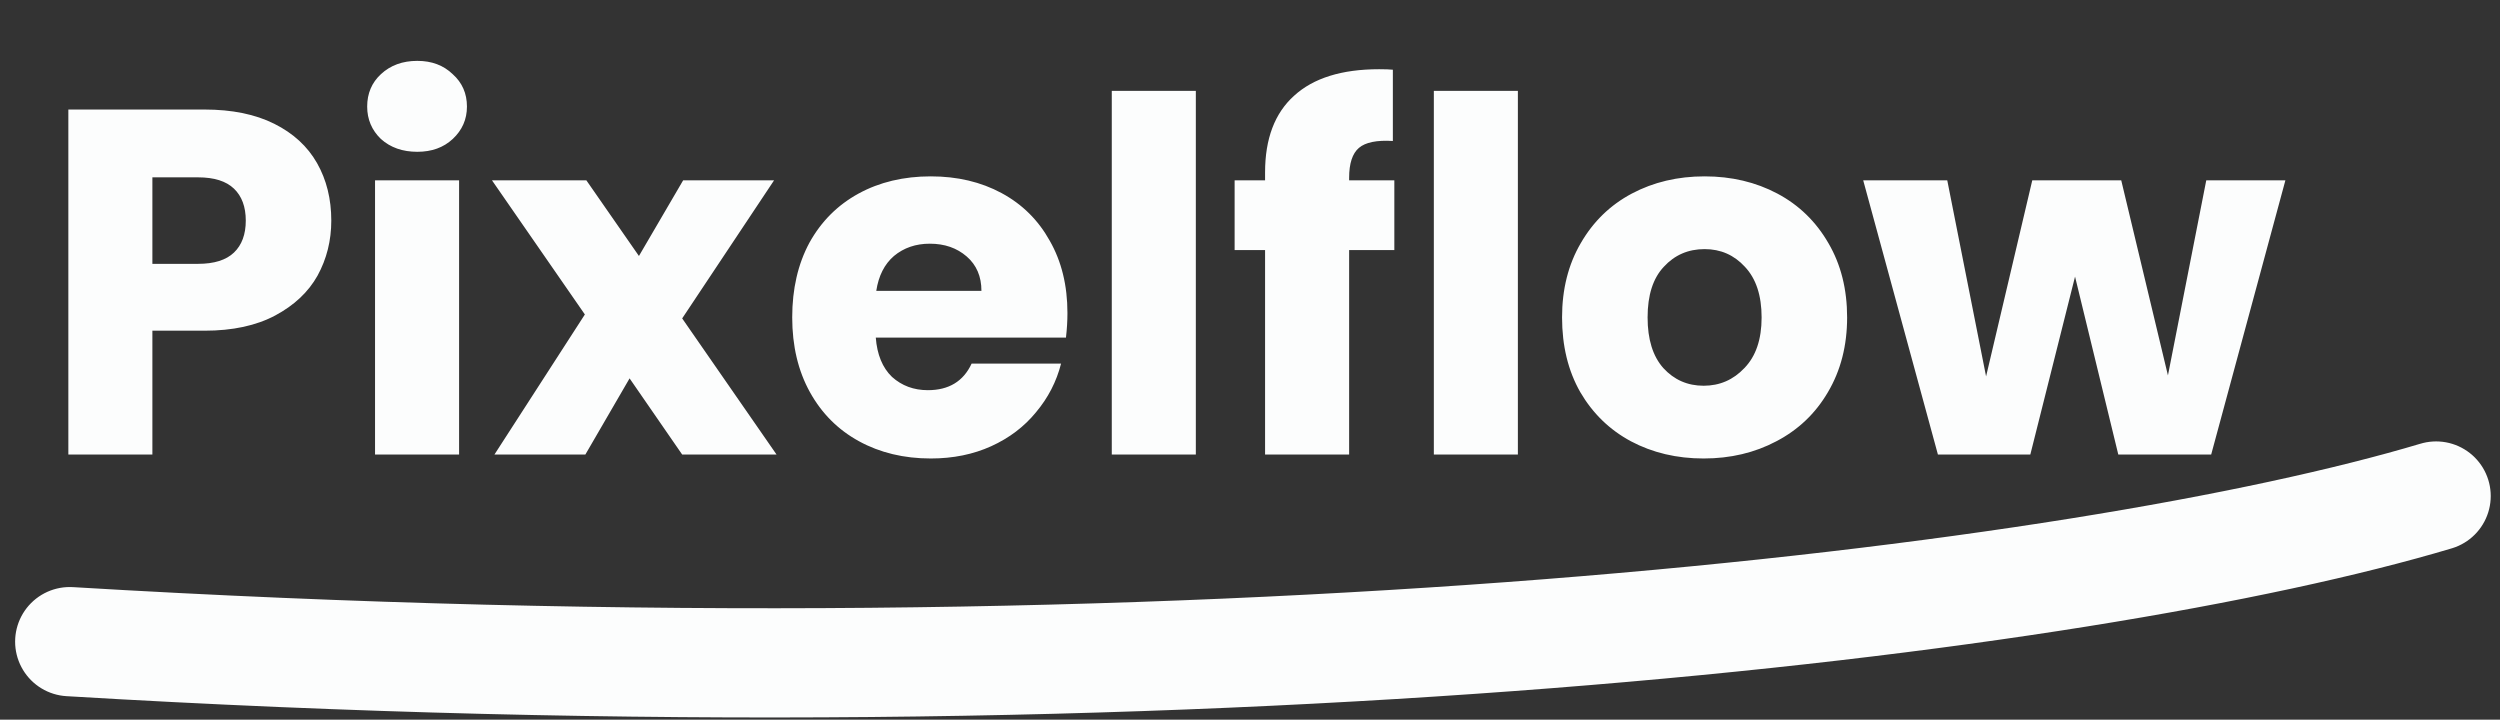 <svg width="132" height="38" viewBox="0 0 132 38" fill="none" xmlns="http://www.w3.org/2000/svg">
<rect x="0" y="0" width="132" height="38" fill="#333333" stroke="none"/>
<path d="M3.682 33.879C63.752 37.483 110.125 31.717 128.627 26.19" stroke="#FCFDFD" stroke-width="5.767" stroke-linecap="round"/>
<path d="M17.492 11.648C17.492 12.703 17.25 13.672 16.766 14.554C16.281 15.419 15.537 16.12 14.534 16.656C13.53 17.192 12.285 17.461 10.797 17.461H8.046V24H3.609V5.783H10.797C12.25 5.783 13.479 6.034 14.482 6.536C15.485 7.037 16.238 7.729 16.74 8.612C17.241 9.494 17.492 10.506 17.492 11.648ZM10.46 13.931C11.307 13.931 11.939 13.732 12.354 13.335C12.769 12.937 12.977 12.374 12.977 11.648C12.977 10.921 12.769 10.359 12.354 9.961C11.939 9.563 11.307 9.364 10.46 9.364H8.046V13.931H10.46ZM22.034 8.015C21.256 8.015 20.616 7.79 20.114 7.34C19.629 6.873 19.387 6.302 19.387 5.627C19.387 4.935 19.629 4.364 20.114 3.915C20.616 3.448 21.256 3.214 22.034 3.214C22.795 3.214 23.418 3.448 23.902 3.915C24.404 4.364 24.655 4.935 24.655 5.627C24.655 6.302 24.404 6.873 23.902 7.34C23.418 7.79 22.795 8.015 22.034 8.015ZM24.24 9.52V24H19.802V9.52H24.24ZM36.019 24L33.242 19.978L30.907 24H26.106L30.881 16.604L25.976 9.52H30.959L33.736 13.516L36.071 9.52H40.872L36.019 16.812L41.002 24H36.019ZM56.361 16.526C56.361 16.942 56.335 17.374 56.283 17.824H46.241C46.31 18.724 46.595 19.416 47.097 19.9C47.616 20.367 48.247 20.601 48.991 20.601C50.099 20.601 50.868 20.133 51.301 19.199H56.024C55.782 20.151 55.34 21.007 54.7 21.768C54.078 22.529 53.29 23.126 52.339 23.559C51.387 23.991 50.323 24.208 49.147 24.208C47.728 24.208 46.465 23.905 45.358 23.299C44.251 22.694 43.386 21.829 42.763 20.704C42.141 19.58 41.829 18.265 41.829 16.76C41.829 15.255 42.132 13.94 42.737 12.816C43.36 11.691 44.225 10.826 45.332 10.22C46.44 9.615 47.711 9.312 49.147 9.312C50.548 9.312 51.794 9.606 52.884 10.195C53.974 10.783 54.821 11.622 55.427 12.712C56.05 13.802 56.361 15.073 56.361 16.526ZM51.82 15.359C51.82 14.597 51.56 13.992 51.041 13.542C50.522 13.092 49.874 12.867 49.095 12.867C48.351 12.867 47.72 13.084 47.201 13.516C46.699 13.949 46.388 14.563 46.267 15.359H51.82ZM63.14 4.797V24H58.702V4.797H63.14ZM73.621 13.205H71.234V24H66.796V13.205H65.188V9.52H66.796V9.105C66.796 7.323 67.307 5.973 68.328 5.056C69.348 4.122 70.845 3.655 72.817 3.655C73.146 3.655 73.388 3.664 73.543 3.681V7.444C72.696 7.392 72.099 7.513 71.753 7.807C71.407 8.101 71.234 8.629 71.234 9.39V9.52H73.621V13.205ZM80.144 4.797V24H75.707V4.797H80.144ZM89.951 24.208C88.532 24.208 87.252 23.905 86.111 23.299C84.986 22.694 84.095 21.829 83.438 20.704C82.797 19.58 82.477 18.265 82.477 16.76C82.477 15.272 82.806 13.966 83.463 12.841C84.121 11.7 85.02 10.826 86.162 10.22C87.304 9.615 88.584 9.312 90.003 9.312C91.422 9.312 92.702 9.615 93.844 10.22C94.985 10.826 95.885 11.7 96.542 12.841C97.2 13.966 97.528 15.272 97.528 16.76C97.528 18.248 97.191 19.562 96.516 20.704C95.859 21.829 94.951 22.694 93.792 23.299C92.65 23.905 91.37 24.208 89.951 24.208ZM89.951 20.367C90.799 20.367 91.517 20.056 92.105 19.433C92.71 18.81 93.013 17.919 93.013 16.76C93.013 15.601 92.719 14.71 92.131 14.087C91.56 13.464 90.851 13.153 90.003 13.153C89.138 13.153 88.42 13.464 87.849 14.087C87.278 14.693 86.993 15.584 86.993 16.76C86.993 17.919 87.27 18.81 87.823 19.433C88.394 20.056 89.103 20.367 89.951 20.367ZM120.669 9.52L116.75 24H111.846L109.562 14.606L107.201 24H102.322L98.377 9.52H102.815L104.865 19.874L107.304 9.52H112.001L114.467 19.822L116.491 9.52H120.669Z" fill="#FCFDFD"/>
</svg>
